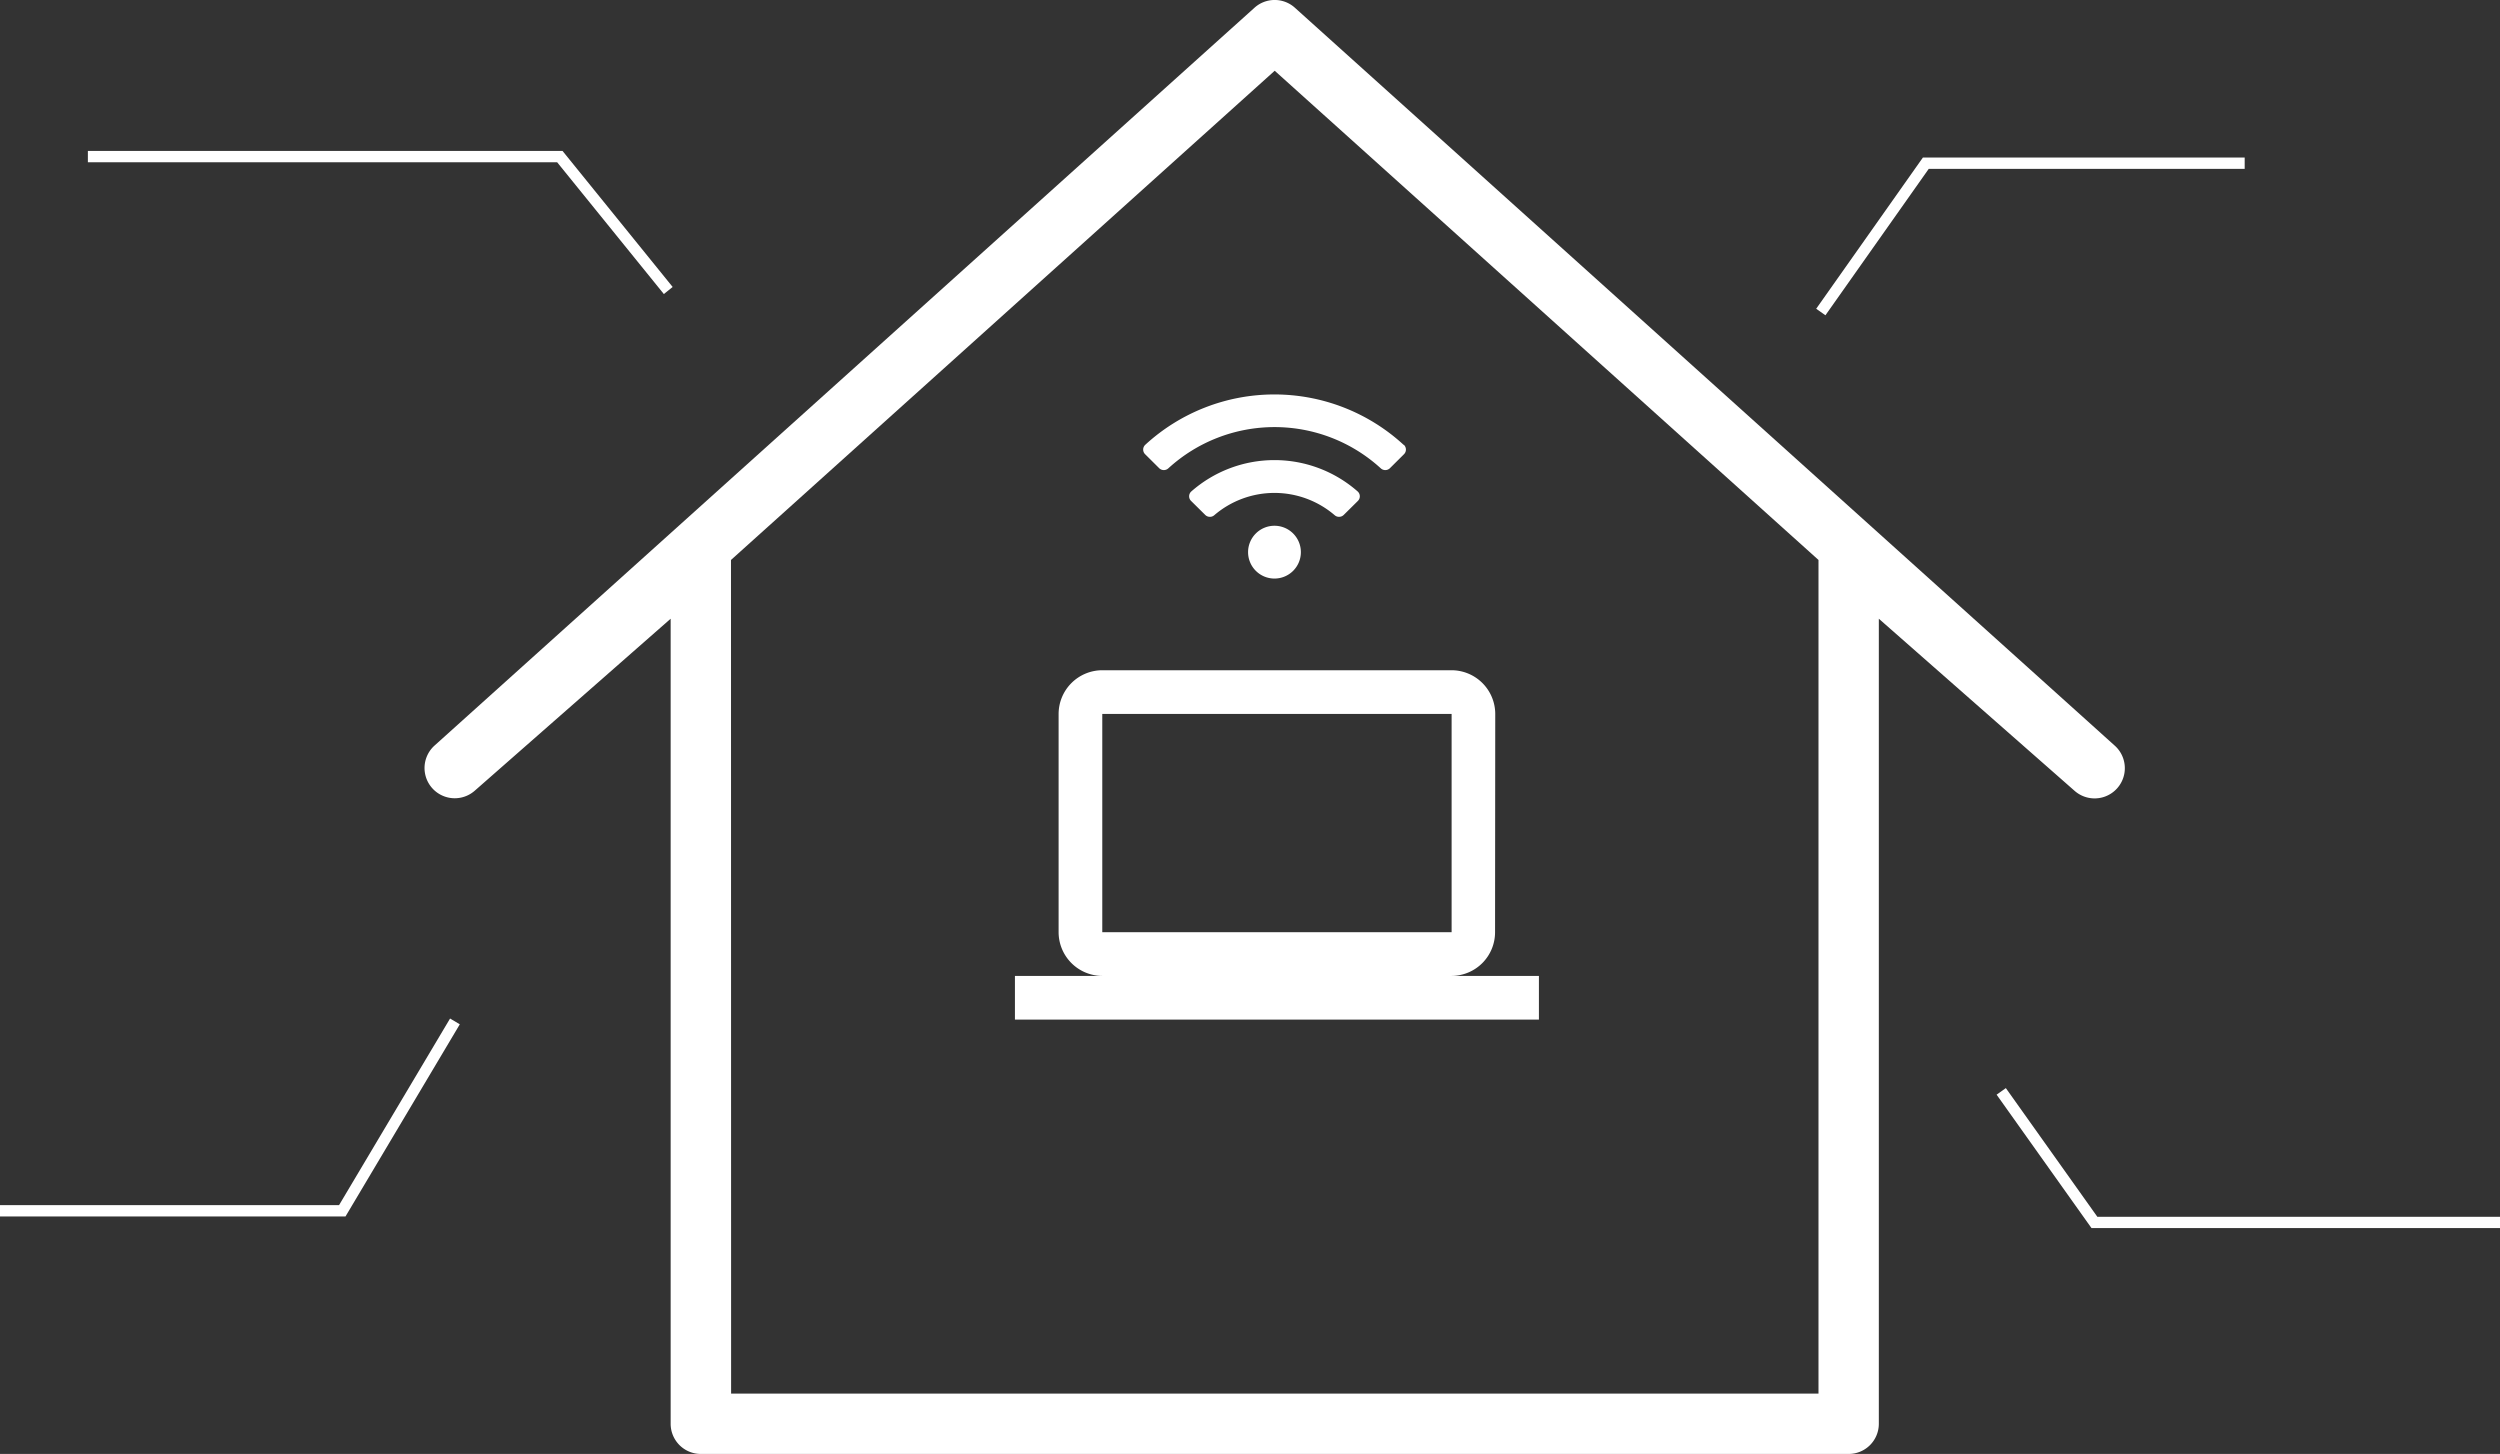 <svg xmlns="http://www.w3.org/2000/svg" viewBox="0 0 662.9 385.53"><rect x="0" y="0" width="662.9" height="385.53" fill="#333333" stroke="none"/><path d="M531,403.05H226.64a8,8,0,0,1-8-8V181.58l-51.93,45.59a8,8,0,0,1-10.63-12L373.45,19.57a8,8,0,0,1,10.71,0L601.53,215.21a8,8,0,0,1-10.63,12L539,181.58V395.05A8,8,0,0,1,531,403.05Zm-296.33-16H523V166L378.81,36.28,234.64,166Z" transform="translate(-40.81 -17.52)" style="fill:#fff"/><path d="M333.09,206.82h92.63v57.89H333.09Zm92.63,69.47a11.57,11.57,0,0,0,11.52-11.58l.05-57.89a11.61,11.61,0,0,0-11.57-11.58H333.09a11.61,11.61,0,0,0-11.58,11.58v57.89a11.61,11.61,0,0,0,11.58,11.58H309.93v11.58H448.87V276.29Z" transform="translate(-40.81 -17.52)" style="fill:#fff"/><polygon points="484.03 83.6 481.58 81.87 509.87 41.78 595.2 41.78 595.2 44.78 511.42 44.78 484.03 83.6" style="fill:#fff"/><polygon points="176.03 77.97 147.73 43.02 23.3 43.02 23.3 40.02 149.16 40.02 178.36 76.09 176.03 77.97" style="fill:#fff"/><polygon points="662.9 325.64 554.58 325.64 529.42 290.26 531.87 288.52 556.13 322.64 662.9 322.64 662.9 325.64" style="fill:#fff"/><polygon points="91.61 322.56 0 322.56 0 319.56 89.9 319.56 119.34 270.07 121.92 271.61 91.61 322.56" style="fill:#fff"/><path d="M400.8,147.83a33.41,33.41,0,0,0-44.1,0,1.72,1.72,0,0,0-.06,2.52l3.74,3.7a1.77,1.77,0,0,0,2.4.09,24.51,24.51,0,0,1,31.94,0,1.77,1.77,0,0,0,2.4-.09l3.74-3.7A1.72,1.72,0,0,0,400.8,147.83Zm-22.05,9.1a7,7,0,1,0,7,7A7,7,0,0,0,378.75,156.93ZM413,135.48a50.6,50.6,0,0,0-68.53,0,1.73,1.73,0,0,0,0,2.5l3.72,3.7a1.77,1.77,0,0,0,2.44,0,41.74,41.74,0,0,1,56.28,0,1.77,1.77,0,0,0,2.44,0l3.72-3.7a1.73,1.73,0,0,0,0-2.5Z" transform="translate(-40.81 -17.52)" style="fill:#fff"/></svg>